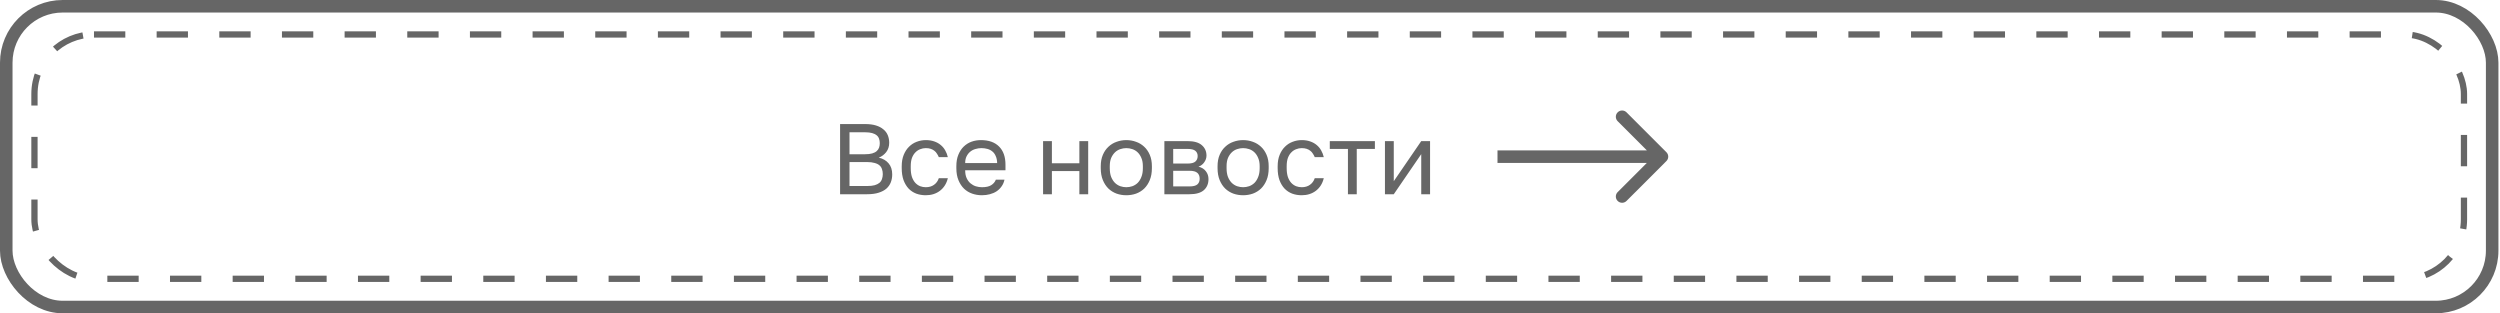 <?xml version="1.0" encoding="UTF-8"?> <svg xmlns="http://www.w3.org/2000/svg" width="399" height="50" viewBox="0 0 399 50" fill="none"> <rect x="1" y="1" width="396.75" height="48" rx="9" stroke="black" stroke-opacity="0.6" stroke-width="2"></rect> <rect x="5.5" y="5.5" width="387.75" height="39" rx="9.5" stroke="black" stroke-opacity="0.6" stroke-dasharray="5 5"></rect> <path d="M134.077 19.8H138.077C138.749 19.8 139.325 19.875 139.805 20.024C140.285 20.173 140.679 20.381 140.989 20.648C141.309 20.904 141.543 21.219 141.693 21.592C141.842 21.955 141.917 22.355 141.917 22.792C141.917 23.368 141.757 23.864 141.437 24.28C141.117 24.685 140.722 24.979 140.253 25.16C140.914 25.309 141.437 25.613 141.821 26.072C142.205 26.52 142.397 27.107 142.397 27.832C142.397 28.291 142.322 28.712 142.173 29.096C142.023 29.48 141.789 29.816 141.469 30.104C141.149 30.381 140.733 30.6 140.221 30.76C139.719 30.92 139.111 31 138.397 31H134.077V19.8ZM138.397 29.688C138.877 29.688 139.277 29.645 139.597 29.56C139.917 29.464 140.173 29.336 140.365 29.176C140.557 29.005 140.69 28.803 140.765 28.568C140.85 28.333 140.893 28.072 140.893 27.784C140.893 27.496 140.85 27.235 140.765 27C140.69 26.755 140.557 26.552 140.365 26.392C140.173 26.221 139.911 26.093 139.581 26.008C139.261 25.912 138.861 25.864 138.381 25.864H135.581V29.688H138.397ZM138.077 24.616C138.525 24.616 138.898 24.573 139.197 24.488C139.495 24.403 139.735 24.28 139.917 24.12C140.098 23.96 140.226 23.773 140.301 23.56C140.375 23.347 140.413 23.112 140.413 22.856C140.413 22.6 140.375 22.365 140.301 22.152C140.226 21.928 140.098 21.741 139.917 21.592C139.735 21.443 139.495 21.325 139.197 21.24C138.898 21.155 138.525 21.112 138.077 21.112H135.581V24.616H138.077ZM147.755 31.16C147.211 31.16 146.705 31.075 146.235 30.904C145.766 30.723 145.361 30.456 145.019 30.104C144.678 29.741 144.406 29.288 144.203 28.744C144.011 28.2 143.915 27.565 143.915 26.84V26.52C143.915 25.837 144.022 25.235 144.235 24.712C144.449 24.189 144.731 23.757 145.083 23.416C145.435 23.064 145.841 22.803 146.299 22.632C146.769 22.451 147.254 22.36 147.755 22.36C148.257 22.36 148.705 22.429 149.099 22.568C149.505 22.707 149.851 22.899 150.139 23.144C150.438 23.389 150.678 23.677 150.859 24.008C151.051 24.339 151.19 24.696 151.275 25.08H149.835C149.75 24.877 149.649 24.691 149.531 24.52C149.425 24.339 149.286 24.184 149.115 24.056C148.955 23.928 148.763 23.827 148.539 23.752C148.315 23.677 148.054 23.64 147.755 23.64C147.446 23.64 147.147 23.699 146.859 23.816C146.571 23.923 146.315 24.093 146.091 24.328C145.867 24.552 145.686 24.845 145.547 25.208C145.419 25.571 145.355 26.008 145.355 26.52V26.84C145.355 27.384 145.419 27.853 145.547 28.248C145.686 28.632 145.867 28.947 146.091 29.192C146.315 29.427 146.571 29.603 146.859 29.72C147.147 29.827 147.446 29.88 147.755 29.88C148.278 29.88 148.715 29.752 149.067 29.496C149.43 29.24 149.686 28.888 149.835 28.44H151.275C151.073 29.283 150.657 29.949 150.027 30.44C149.398 30.92 148.641 31.16 147.755 31.16ZM156.714 31.16C156.17 31.16 155.653 31.075 155.162 30.904C154.671 30.733 154.239 30.472 153.866 30.12C153.493 29.757 153.194 29.304 152.97 28.76C152.746 28.216 152.634 27.576 152.634 26.84V26.52C152.634 25.816 152.741 25.208 152.954 24.696C153.167 24.173 153.45 23.741 153.802 23.4C154.165 23.048 154.581 22.787 155.05 22.616C155.53 22.445 156.031 22.36 156.554 22.36C157.802 22.36 158.767 22.701 159.45 23.384C160.133 24.067 160.474 25.032 160.474 26.28V27.176H154.042C154.042 27.677 154.122 28.099 154.282 28.44C154.442 28.781 154.65 29.059 154.906 29.272C155.162 29.485 155.445 29.64 155.754 29.736C156.074 29.832 156.394 29.88 156.714 29.88C157.354 29.88 157.845 29.773 158.186 29.56C158.538 29.347 158.789 29.053 158.938 28.68H160.314C160.229 29.085 160.074 29.443 159.85 29.752C159.637 30.061 159.37 30.323 159.05 30.536C158.741 30.739 158.383 30.893 157.978 31C157.583 31.107 157.162 31.16 156.714 31.16ZM156.634 23.64C156.303 23.64 155.983 23.688 155.674 23.784C155.365 23.869 155.087 24.013 154.842 24.216C154.607 24.408 154.415 24.653 154.266 24.952C154.117 25.251 154.042 25.608 154.042 26.024H159.146C159.135 25.587 159.061 25.219 158.922 24.92C158.794 24.611 158.618 24.365 158.394 24.184C158.17 23.992 157.903 23.853 157.594 23.768C157.295 23.683 156.975 23.64 156.634 23.64ZM166.475 22.52H167.883V26.056H172.267V22.52H173.675V31H172.267V27.304H167.883V31H166.475V22.52ZM179.761 31.16C179.217 31.16 178.7 31.075 178.209 30.904C177.718 30.723 177.286 30.456 176.913 30.104C176.54 29.741 176.241 29.288 176.017 28.744C175.793 28.2 175.681 27.565 175.681 26.84V26.52C175.681 25.837 175.793 25.235 176.017 24.712C176.241 24.189 176.54 23.757 176.913 23.416C177.286 23.064 177.718 22.803 178.209 22.632C178.7 22.451 179.217 22.36 179.761 22.36C180.305 22.36 180.822 22.451 181.313 22.632C181.804 22.803 182.236 23.064 182.609 23.416C182.982 23.757 183.281 24.189 183.505 24.712C183.729 25.235 183.841 25.837 183.841 26.52V26.84C183.841 27.565 183.729 28.2 183.505 28.744C183.281 29.288 182.982 29.741 182.609 30.104C182.236 30.456 181.804 30.723 181.313 30.904C180.822 31.075 180.305 31.16 179.761 31.16ZM179.761 29.88C180.081 29.88 180.401 29.827 180.721 29.72C181.041 29.603 181.324 29.427 181.569 29.192C181.814 28.947 182.012 28.632 182.161 28.248C182.321 27.864 182.401 27.395 182.401 26.84V26.52C182.401 26.008 182.321 25.571 182.161 25.208C182.012 24.845 181.814 24.547 181.569 24.312C181.324 24.077 181.041 23.907 180.721 23.8C180.401 23.693 180.081 23.64 179.761 23.64C179.441 23.64 179.121 23.693 178.801 23.8C178.481 23.907 178.198 24.077 177.953 24.312C177.708 24.547 177.505 24.845 177.345 25.208C177.196 25.571 177.121 26.008 177.121 26.52V26.84C177.121 27.395 177.196 27.864 177.345 28.248C177.505 28.632 177.708 28.947 177.953 29.192C178.198 29.427 178.481 29.603 178.801 29.72C179.121 29.827 179.441 29.88 179.761 29.88ZM185.835 22.52H189.515C190.56 22.52 191.328 22.739 191.819 23.176C192.309 23.603 192.555 24.157 192.555 24.84C192.555 25.021 192.523 25.208 192.459 25.4C192.395 25.581 192.304 25.752 192.187 25.912C192.08 26.072 191.947 26.211 191.787 26.328C191.637 26.445 191.467 26.536 191.275 26.6C191.797 26.728 192.192 26.973 192.459 27.336C192.736 27.688 192.875 28.104 192.875 28.584C192.875 29.32 192.629 29.907 192.139 30.344C191.648 30.781 190.88 31 189.835 31H185.835V22.52ZM189.835 29.752C190.432 29.752 190.853 29.645 191.099 29.432C191.344 29.219 191.467 28.915 191.467 28.52C191.467 28.115 191.344 27.805 191.099 27.592C190.853 27.368 190.432 27.256 189.835 27.256H187.243V29.752H189.835ZM189.515 26.104C190.123 26.104 190.544 25.997 190.779 25.784C191.024 25.571 191.147 25.277 191.147 24.904C191.147 24.552 191.024 24.275 190.779 24.072C190.544 23.869 190.123 23.768 189.515 23.768H187.243V26.104H189.515ZM198.402 31.16C197.858 31.16 197.34 31.075 196.85 30.904C196.359 30.723 195.927 30.456 195.554 30.104C195.18 29.741 194.882 29.288 194.658 28.744C194.434 28.2 194.322 27.565 194.322 26.84V26.52C194.322 25.837 194.434 25.235 194.658 24.712C194.882 24.189 195.18 23.757 195.554 23.416C195.927 23.064 196.359 22.803 196.85 22.632C197.34 22.451 197.858 22.36 198.402 22.36C198.946 22.36 199.463 22.451 199.954 22.632C200.444 22.803 200.876 23.064 201.25 23.416C201.623 23.757 201.922 24.189 202.146 24.712C202.37 25.235 202.482 25.837 202.482 26.52V26.84C202.482 27.565 202.37 28.2 202.146 28.744C201.922 29.288 201.623 29.741 201.25 30.104C200.876 30.456 200.444 30.723 199.954 30.904C199.463 31.075 198.946 31.16 198.402 31.16ZM198.402 29.88C198.722 29.88 199.042 29.827 199.362 29.72C199.682 29.603 199.964 29.427 200.21 29.192C200.455 28.947 200.652 28.632 200.802 28.248C200.962 27.864 201.042 27.395 201.042 26.84V26.52C201.042 26.008 200.962 25.571 200.802 25.208C200.652 24.845 200.455 24.547 200.21 24.312C199.964 24.077 199.682 23.907 199.362 23.8C199.042 23.693 198.722 23.64 198.402 23.64C198.082 23.64 197.762 23.693 197.442 23.8C197.122 23.907 196.839 24.077 196.594 24.312C196.348 24.547 196.146 24.845 195.986 25.208C195.836 25.571 195.762 26.008 195.762 26.52V26.84C195.762 27.395 195.836 27.864 195.986 28.248C196.146 28.632 196.348 28.947 196.594 29.192C196.839 29.427 197.122 29.603 197.442 29.72C197.762 29.827 198.082 29.88 198.402 29.88ZM207.755 31.16C207.211 31.16 206.705 31.075 206.235 30.904C205.766 30.723 205.361 30.456 205.019 30.104C204.678 29.741 204.406 29.288 204.203 28.744C204.011 28.2 203.915 27.565 203.915 26.84V26.52C203.915 25.837 204.022 25.235 204.235 24.712C204.449 24.189 204.731 23.757 205.083 23.416C205.435 23.064 205.841 22.803 206.299 22.632C206.769 22.451 207.254 22.36 207.755 22.36C208.257 22.36 208.705 22.429 209.099 22.568C209.505 22.707 209.851 22.899 210.139 23.144C210.438 23.389 210.678 23.677 210.859 24.008C211.051 24.339 211.19 24.696 211.275 25.08H209.835C209.75 24.877 209.649 24.691 209.531 24.52C209.425 24.339 209.286 24.184 209.115 24.056C208.955 23.928 208.763 23.827 208.539 23.752C208.315 23.677 208.054 23.64 207.755 23.64C207.446 23.64 207.147 23.699 206.859 23.816C206.571 23.923 206.315 24.093 206.091 24.328C205.867 24.552 205.686 24.845 205.547 25.208C205.419 25.571 205.355 26.008 205.355 26.52V26.84C205.355 27.384 205.419 27.853 205.547 28.248C205.686 28.632 205.867 28.947 206.091 29.192C206.315 29.427 206.571 29.603 206.859 29.72C207.147 29.827 207.446 29.88 207.755 29.88C208.278 29.88 208.715 29.752 209.067 29.496C209.43 29.24 209.686 28.888 209.835 28.44H211.275C211.073 29.283 210.657 29.949 210.027 30.44C209.398 30.92 208.641 31.16 207.755 31.16ZM215.13 23.768H212.234V22.52H219.434V23.768H216.538V31H215.13V23.768ZM221.038 22.52H222.446V28.92L226.83 22.52H228.238V31H226.83V24.6L222.446 31H221.038V22.52Z" fill="black" fill-opacity="0.6"></path> <path d="M265.957 25.707C266.348 25.317 266.348 24.683 265.957 24.293L259.593 17.929C259.203 17.538 258.569 17.538 258.179 17.929C257.788 18.32 257.788 18.953 258.179 19.343L263.836 25L258.179 30.657C257.788 31.047 257.788 31.68 258.179 32.071C258.569 32.462 259.203 32.462 259.593 32.071L265.957 25.707ZM239 26H265.25V24H239V26Z" fill="black" fill-opacity="0.6"></path> </svg> 
